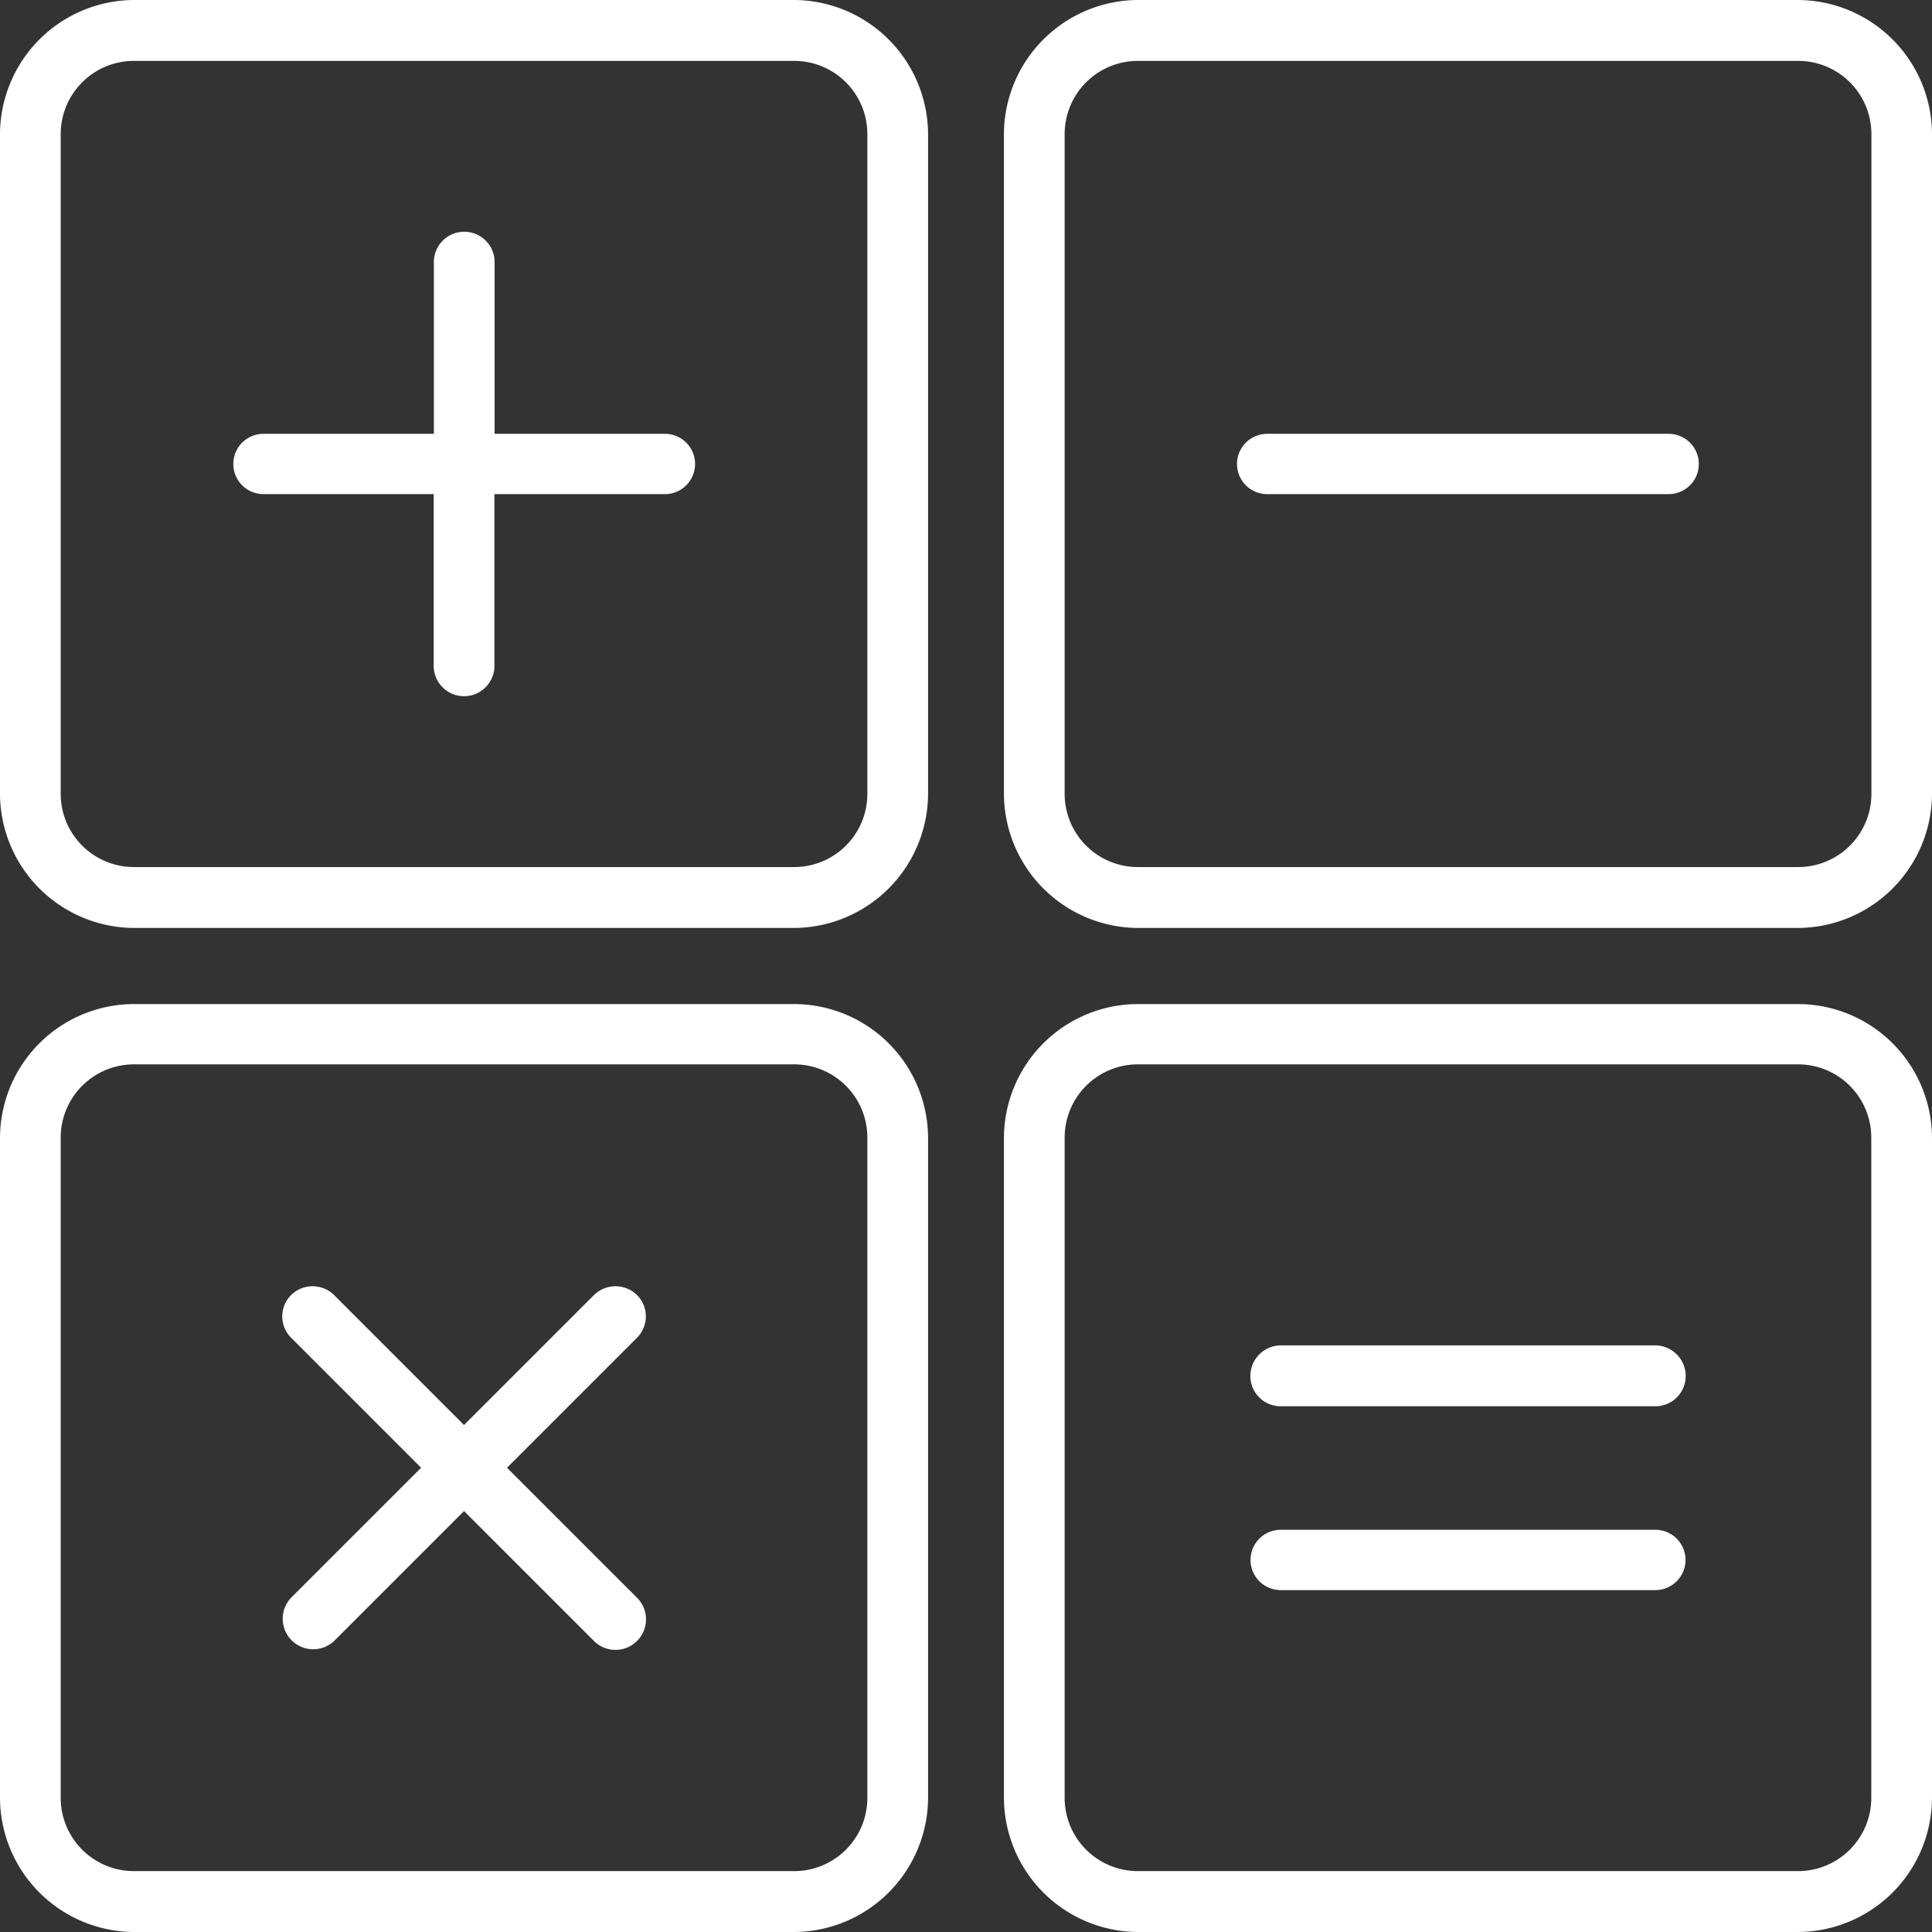 <svg xmlns="http://www.w3.org/2000/svg" width="33" height="33" viewBox="0 0 33 33">
  <rect x="0" y="0" width="33" height="33" fill="#333333" stroke="none"/>
  <defs>
    <style>
      .cls-1 {
        fill: #fff;
        fill-rule: evenodd;
      }
    </style>
  </defs>
  <path id="sec05_ic02.svg" class="cls-1" d="M974.713,9465.18a1.251,1.251,0,0,1,1.25,1.25v11.28a1.251,1.251,0,0,1-1.25,1.25H963.434a1.251,1.251,0,0,1-1.249-1.25v-11.28a1.251,1.251,0,0,1,1.249-1.25h11.279m0-1.03H963.434a2.293,2.293,0,0,0-2.286,2.28v11.28a2.3,2.3,0,0,0,2.286,2.29h11.279a2.3,2.3,0,0,0,2.287-2.29v-11.28A2.293,2.293,0,0,0,974.713,9464.15Zm-19.357-8.71h-2.911v2.91a0.519,0.519,0,1,1-1.037,0v-2.91H948.5a0.515,0.515,0,1,1,0-1.03h2.911v-2.91a0.519,0.519,0,1,1,1.037,0v2.91h2.911A0.515,0.515,0,1,1,955.356,9455.44Zm-0.476,18.85a0.521,0.521,0,0,1-.734.74l-2.22-2.22-2.22,2.22a0.521,0.521,0,0,1-.733-0.74l2.22-2.22-2.22-2.22a0.515,0.515,0,0,1,0-.73,0.523,0.523,0,0,1,.733,0l2.22,2.22,2.22-2.22a0.524,0.524,0,0,1,.734,0,0.515,0.515,0,0,1,0,.73l-2.22,2.22Zm17.624-18.85h-6.86a0.515,0.515,0,1,1,0-1.03h6.86A0.515,0.515,0,1,1,972.5,9455.44Zm-0.229,17.69h-6.4a0.515,0.515,0,1,0,0,1.03h6.4A0.515,0.515,0,1,0,972.275,9473.13Zm-6.4-2.11h6.4a0.517,0.517,0,0,0,.518-0.52,0.524,0.524,0,0,0-.518-0.52h-6.4a0.524,0.524,0,0,0-.518.52A0.517,0.517,0,0,0,965.873,9471.02Zm8.84-22.98a1.251,1.251,0,0,1,1.25,1.25v11.27a1.251,1.251,0,0,1-1.25,1.25H963.434a1.251,1.251,0,0,1-1.249-1.25v-11.27a1.251,1.251,0,0,1,1.249-1.25h11.279m0-1.04H963.434a2.3,2.3,0,0,0-2.286,2.29v11.27a2.3,2.3,0,0,0,2.286,2.29h11.279a2.3,2.3,0,0,0,2.287-2.29v-11.27A2.3,2.3,0,0,0,974.713,9447Zm-17.147,1.04a1.25,1.25,0,0,1,1.249,1.25v11.27a1.25,1.25,0,0,1-1.249,1.25H946.287a1.251,1.251,0,0,1-1.25-1.25v-11.27a1.251,1.251,0,0,1,1.25-1.25h11.279m0-1.04H946.287a2.3,2.3,0,0,0-2.287,2.29v11.27a2.3,2.3,0,0,0,2.287,2.29h11.279a2.3,2.3,0,0,0,2.286-2.29v-11.27A2.3,2.3,0,0,0,957.566,9447Zm0,18.18a1.25,1.25,0,0,1,1.249,1.25v11.28a1.25,1.25,0,0,1-1.249,1.25H946.287a1.251,1.251,0,0,1-1.25-1.25v-11.28a1.251,1.251,0,0,1,1.25-1.25h11.279m0-1.03H946.287a2.293,2.293,0,0,0-2.287,2.28v11.28a2.3,2.3,0,0,0,2.287,2.29h11.279a2.3,2.3,0,0,0,2.286-2.29v-11.28A2.293,2.293,0,0,0,957.566,9464.15Z" transform="translate(-944 -9447)"/>
</svg>
